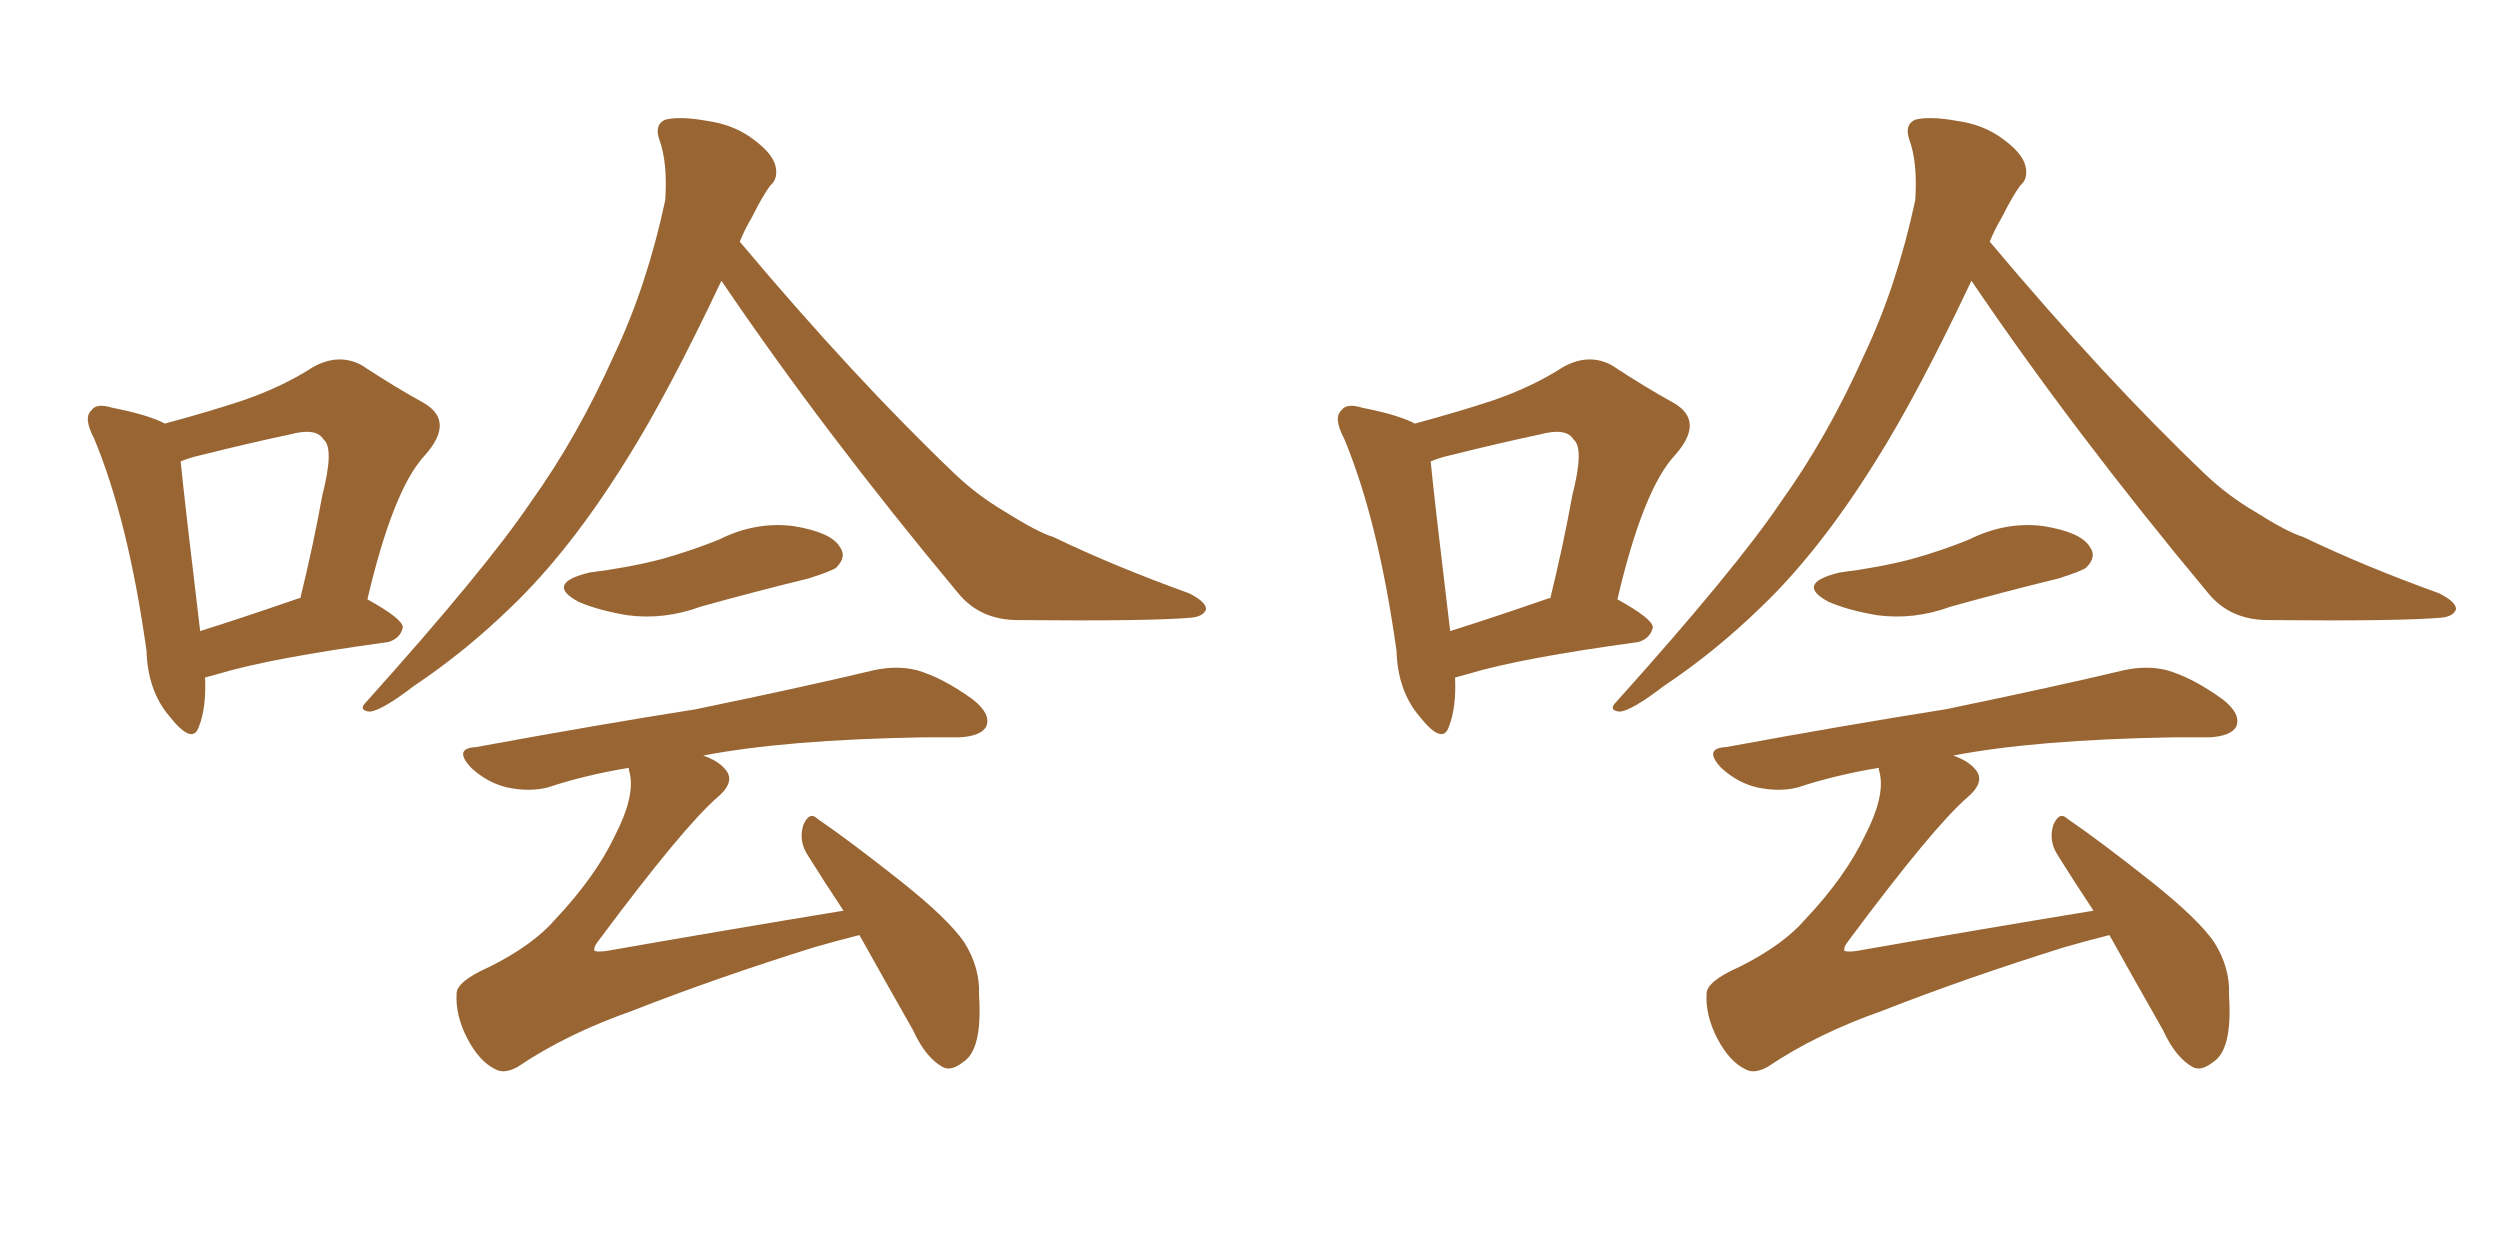 <svg xmlns="http://www.w3.org/2000/svg" xmlns:xlink="http://www.w3.org/1999/xlink" width="300" height="150"><path fill="#996633" padding="10" d="M24.61 81.30L24.61 81.30Q24.76 84.96 23.88 87.16L23.88 87.16Q23.14 89.50 20.36 85.99L20.36 85.99Q17.72 82.91 17.58 78.08L17.58 78.08Q15.38 62.40 11.28 52.59L11.28 52.59Q9.96 50.10 10.99 49.22L10.99 49.22Q11.57 48.34 13.48 48.93L13.48 48.93Q17.87 49.80 19.78 50.83L19.78 50.83Q25.20 49.37 29.15 48.05L29.15 48.05Q33.84 46.44 37.50 44.09L37.50 44.09Q40.58 42.33 43.36 43.80L43.36 43.80Q47.61 46.58 50.83 48.34L50.83 48.34Q54.64 50.54 50.98 54.64L50.98 54.64Q47.17 58.74 44.09 71.92L44.09 71.92Q48.34 74.27 48.34 75.29L48.34 75.29Q48.05 76.61 46.58 77.05L46.58 77.05Q32.52 78.96 26.22 80.86L26.22 80.86Q25.20 81.15 24.61 81.30ZM35.89 71.78L35.89 71.78Q35.89 71.78 36.04 71.78L36.04 71.78Q37.65 65.19 38.67 59.47L38.67 59.47Q40.14 53.76 38.82 52.73L38.82 52.73Q37.94 51.27 34.72 52.15L34.72 52.15Q29.88 53.17 24.02 54.64L24.02 54.64Q22.71 54.93 21.68 55.37L21.68 55.37Q22.12 59.91 24.02 75.73L24.02 75.73Q29.59 73.97 35.89 71.78ZM86.57 33.69L86.57 33.69Q80.13 47.31 75.15 55.22L75.15 55.22Q68.41 66.06 61.38 72.80L61.38 72.80Q55.81 78.22 49.66 82.32L49.66 82.32Q45.85 85.25 44.38 85.40L44.38 85.40Q42.92 85.25 43.95 84.23L43.95 84.23Q58.30 68.26 63.72 60.21L63.72 60.21Q69.29 52.44 73.68 42.63L73.68 42.63Q77.64 34.28 79.83 24.02L79.83 24.02Q80.13 19.48 79.10 16.70L79.10 16.70Q78.52 14.94 79.83 14.36L79.83 14.36Q81.59 13.92 84.81 14.50L84.81 14.50Q88.04 14.94 90.38 16.70L90.38 16.70Q92.58 18.31 93.02 19.78L93.02 19.78Q93.46 21.39 92.43 22.27L92.43 22.27Q91.55 23.44 90.23 26.07L90.23 26.07Q89.36 27.54 88.77 29.00L88.77 29.00Q102.69 45.56 114.70 56.98L114.70 56.98Q117.33 59.47 120.56 61.38L120.56 61.38Q124.51 63.87 126.42 64.45L126.42 64.45Q133.74 67.97 142.68 71.19L142.68 71.19Q144.73 72.22 144.73 73.10L144.73 73.10Q144.43 73.97 142.97 74.12L142.97 74.12Q137.99 74.56 122.17 74.41L122.17 74.41Q117.63 74.41 114.99 71.19L114.99 71.19Q98.88 51.86 86.57 33.69ZM70.75 68.70L70.75 68.70Q75.44 68.12 79.39 67.09L79.39 67.09Q83.06 66.06 86.28 64.75L86.28 64.75Q90.67 62.55 95.21 63.13L95.21 63.13Q99.76 63.87 100.78 65.63L100.78 65.63Q101.66 66.80 100.34 68.12L100.34 68.12Q99.76 68.55 96.97 69.43L96.97 69.43Q90.38 71.04 84.08 72.80L84.08 72.80Q79.69 74.41 75.29 73.83L75.29 73.83Q71.78 73.24 69.43 72.22L69.43 72.22Q65.33 70.02 70.75 68.70ZM103.13 112.21L103.13 112.21L103.13 112.21Q100.78 112.79 97.71 113.67L97.71 113.67Q85.99 117.33 75.88 121.29L75.88 121.29Q67.97 124.07 62.11 128.03L62.11 128.03Q60.50 128.91 59.47 128.32L59.47 128.32Q57.57 127.44 56.10 124.66L56.10 124.66Q54.64 121.88 54.79 119.24L54.79 119.24Q54.79 117.77 58.74 116.02L58.74 116.02Q64.01 113.38 66.65 110.30L66.65 110.30Q71.48 105.18 73.83 100.20L73.83 100.20Q76.17 95.65 75.59 92.87L75.59 92.87Q75.44 92.29 75.44 92.14L75.44 92.14Q70.17 93.02 65.77 94.48L65.77 94.48Q63.57 95.07 60.79 94.48L60.79 94.48Q58.45 93.90 56.54 92.14L56.54 92.14Q54.35 89.79 57.13 89.65L57.13 89.65Q71.48 87.01 83.50 85.11L83.50 85.11Q96.97 82.32 104.88 80.42L104.88 80.42Q107.67 79.83 110.01 80.42L110.01 80.42Q113.09 81.30 116.75 83.94L116.75 83.94Q118.95 85.69 118.36 87.16L118.36 87.16Q117.77 88.33 115.14 88.48L115.14 88.48Q113.09 88.48 110.74 88.48L110.74 88.48Q94.19 88.77 84.38 90.67L84.38 90.67Q86.13 91.26 87.01 92.29L87.01 92.29Q88.33 93.75 86.13 95.65L86.13 95.65Q82.03 99.17 71.78 112.94L71.78 112.94Q71.19 113.67 71.34 114.11L71.34 114.11Q71.78 114.26 72.80 114.11L72.80 114.11Q87.01 111.62 101.22 109.28L101.22 109.28Q98.88 105.76 96.97 102.69L96.97 102.69Q95.80 100.93 96.39 99.02L96.39 99.02Q97.12 97.27 98.14 98.29L98.14 98.29Q101.81 100.78 108.11 105.76L108.11 105.76Q113.82 110.30 115.72 113.09L115.72 113.09Q117.63 116.16 117.48 119.38L117.48 119.38Q117.92 125.98 115.58 127.44L115.58 127.44Q114.11 128.61 113.09 128.03L113.09 128.03Q111.04 126.86 109.57 123.63L109.57 123.63Q105.91 117.19 103.13 112.21ZM174.61 81.30L174.61 81.30Q174.76 84.96 173.88 87.16L173.88 87.16Q173.14 89.50 170.36 85.99L170.36 85.99Q167.72 82.91 167.58 78.08L167.58 78.08Q165.38 62.40 161.28 52.59L161.28 52.59Q159.96 50.10 160.99 49.22L160.99 49.22Q161.57 48.34 163.48 48.93L163.48 48.93Q167.87 49.80 169.78 50.83L169.78 50.83Q175.20 49.37 179.15 48.05L179.15 48.05Q183.84 46.44 187.50 44.09L187.50 44.09Q190.58 42.33 193.36 43.80L193.36 43.80Q197.61 46.58 200.83 48.34L200.83 48.34Q204.64 50.54 200.98 54.64L200.98 54.64Q197.17 58.74 194.09 71.92L194.09 71.92Q198.34 74.27 198.34 75.29L198.34 75.29Q198.05 76.61 196.58 77.05L196.58 77.05Q182.52 78.96 176.22 80.86L176.22 80.86Q175.20 81.15 174.61 81.30ZM185.89 71.78L185.89 71.78Q185.89 71.78 186.04 71.78L186.04 71.78Q187.65 65.19 188.67 59.47L188.67 59.47Q190.14 53.76 188.82 52.73L188.82 52.73Q187.94 51.27 184.72 52.15L184.72 52.15Q179.88 53.17 174.02 54.64L174.02 54.64Q172.71 54.93 171.68 55.37L171.68 55.37Q172.12 59.91 174.02 75.73L174.02 75.73Q179.59 73.97 185.89 71.78ZM236.57 33.69L236.57 33.69Q230.13 47.31 225.15 55.22L225.15 55.22Q218.41 66.06 211.38 72.80L211.38 72.80Q205.81 78.22 199.66 82.32L199.66 82.32Q195.85 85.25 194.38 85.40L194.38 85.40Q192.92 85.25 193.95 84.23L193.95 84.23Q208.30 68.26 213.72 60.21L213.72 60.21Q219.29 52.44 223.68 42.63L223.68 42.63Q227.64 34.28 229.83 24.02L229.83 24.02Q230.13 19.48 229.10 16.70L229.10 16.70Q228.52 14.94 229.83 14.36L229.83 14.36Q231.59 13.92 234.81 14.50L234.81 14.50Q238.04 14.94 240.38 16.70L240.38 16.70Q242.58 18.31 243.02 19.78L243.02 19.78Q243.46 21.39 242.43 22.27L242.43 22.27Q241.55 23.44 240.23 26.07L240.23 26.07Q239.36 27.54 238.77 29.00L238.77 29.00Q252.69 45.56 264.70 56.98L264.70 56.98Q267.33 59.47 270.56 61.38L270.56 61.38Q274.51 63.87 276.42 64.45L276.42 64.45Q283.74 67.97 292.68 71.19L292.68 71.19Q294.73 72.22 294.73 73.10L294.73 73.10Q294.43 73.97 292.97 74.12L292.97 74.12Q287.99 74.56 272.17 74.41L272.17 74.41Q267.63 74.41 264.99 71.19L264.99 71.19Q248.88 51.86 236.57 33.69ZM220.75 68.70L220.75 68.70Q225.44 68.12 229.39 67.09L229.39 67.09Q233.06 66.06 236.28 64.75L236.28 64.75Q240.67 62.55 245.21 63.13L245.21 63.13Q249.76 63.87 250.78 65.63L250.78 65.63Q251.66 66.80 250.34 68.12L250.34 68.12Q249.76 68.55 246.97 69.43L246.97 69.43Q240.38 71.04 234.08 72.80L234.08 72.80Q229.69 74.41 225.29 73.83L225.29 73.83Q221.78 73.24 219.43 72.22L219.43 72.22Q215.33 70.02 220.75 68.70ZM253.13 112.21L253.13 112.21L253.13 112.21Q250.78 112.79 247.71 113.67L247.71 113.67Q235.99 117.33 225.88 121.29L225.88 121.29Q217.97 124.07 212.11 128.03L212.11 128.03Q210.50 128.91 209.47 128.32L209.47 128.32Q207.57 127.44 206.10 124.66L206.10 124.66Q204.64 121.88 204.79 119.24L204.79 119.24Q204.79 117.77 208.74 116.02L208.74 116.02Q214.01 113.38 216.65 110.30L216.65 110.30Q221.48 105.18 223.83 100.20L223.83 100.20Q226.17 95.65 225.59 92.87L225.59 92.87Q225.44 92.29 225.44 92.14L225.44 92.14Q220.17 93.02 215.77 94.48L215.77 94.48Q213.57 95.07 210.79 94.48L210.79 94.48Q208.45 93.90 206.54 92.14L206.54 92.14Q204.35 89.79 207.13 89.65L207.13 89.65Q221.48 87.01 233.50 85.11L233.50 85.11Q246.97 82.32 254.88 80.42L254.88 80.42Q257.67 79.83 260.01 80.42L260.01 80.42Q263.09 81.30 266.75 83.94L266.75 83.94Q268.95 85.69 268.36 87.16L268.36 87.16Q267.77 88.33 265.14 88.48L265.14 88.48Q263.09 88.48 260.74 88.48L260.74 88.48Q244.19 88.77 234.38 90.67L234.38 90.67Q236.13 91.26 237.01 92.29L237.01 92.29Q238.33 93.75 236.13 95.65L236.13 95.65Q232.03 99.17 221.78 112.94L221.78 112.94Q221.19 113.67 221.34 114.11L221.34 114.11Q221.78 114.26 222.80 114.11L222.80 114.11Q237.01 111.62 251.22 109.28L251.22 109.28Q248.88 105.76 246.97 102.69L246.97 102.69Q245.80 100.93 246.39 99.02L246.39 99.02Q247.12 97.27 248.14 98.29L248.14 98.29Q251.81 100.78 258.11 105.76L258.11 105.76Q263.82 110.30 265.72 113.09L265.72 113.09Q267.63 116.16 267.48 119.38L267.48 119.38Q267.92 125.98 265.58 127.44L265.58 127.44Q264.11 128.61 263.09 128.03L263.09 128.03Q261.04 126.86 259.57 123.63L259.57 123.63Q255.91 117.19 253.13 112.21Z"/></svg>